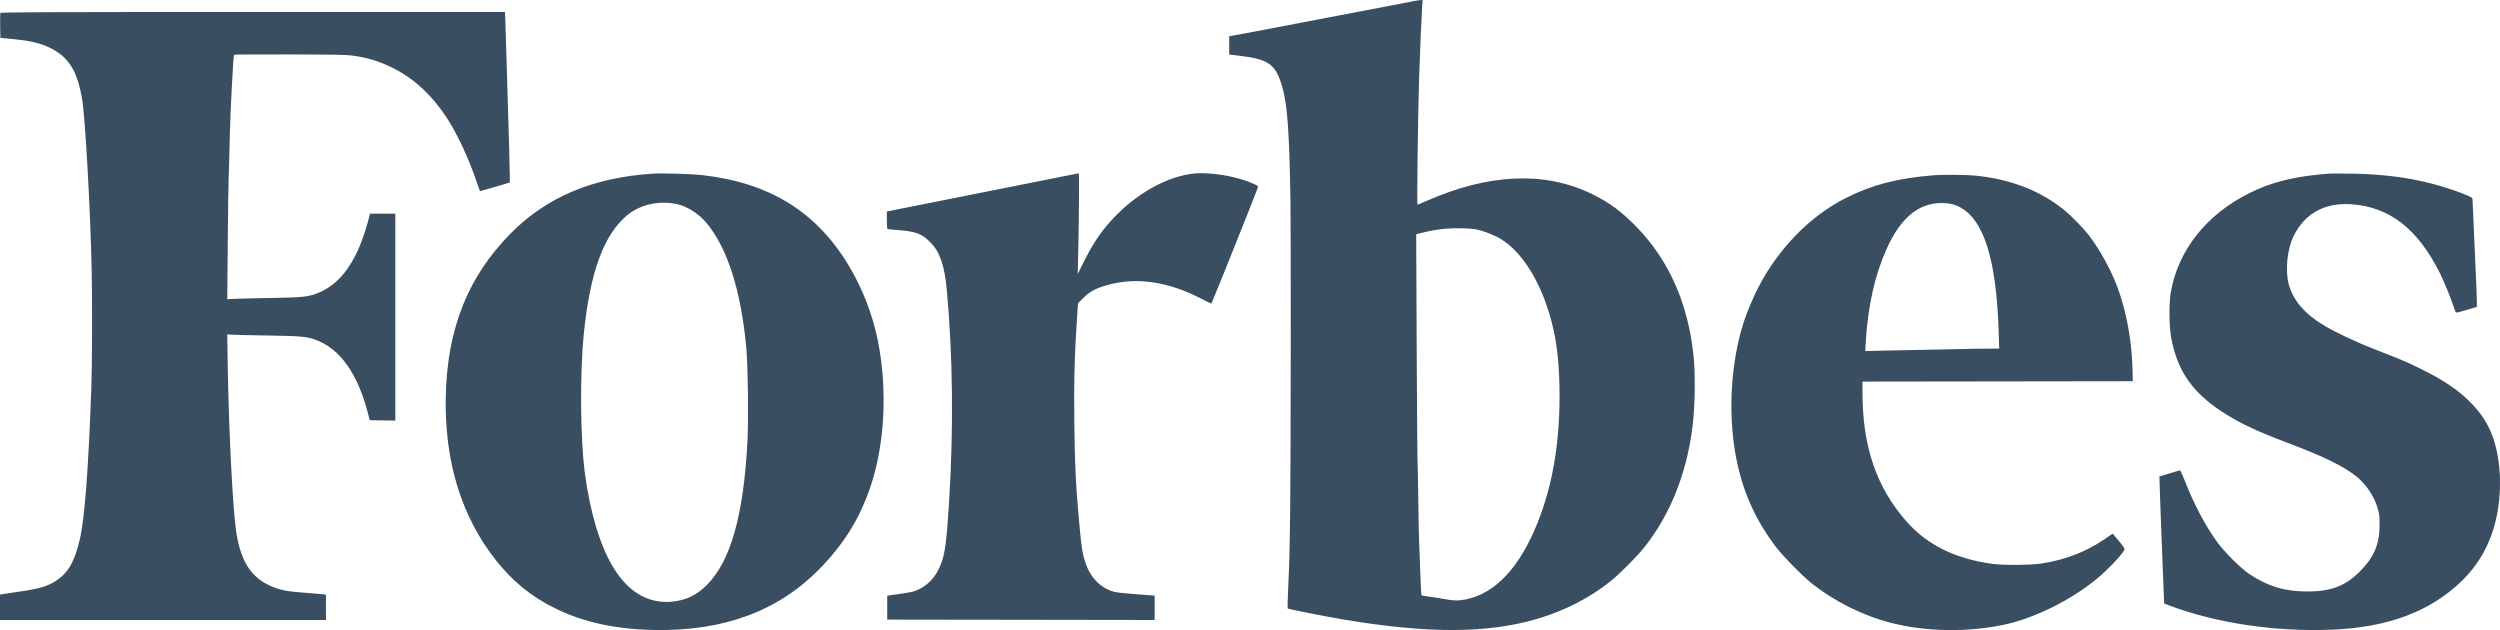 <svg width="123" height="31" viewBox="0 0 123 31" fill="none" xmlns="http://www.w3.org/2000/svg">
<path fill-rule="evenodd" clip-rule="evenodd" d="M69.45 0.076C69.268 0.112 68.674 0.227 68.129 0.331C67.584 0.434 66.841 0.576 66.478 0.646C66.114 0.715 65.156 0.898 64.349 1.052C63.542 1.206 62.402 1.424 61.817 1.536C61.232 1.648 60.691 1.748 60.615 1.76L60.477 1.78V2.23V2.68L61.019 2.747C62.458 2.925 62.781 3.173 63.107 4.352C63.341 5.194 63.434 6.522 63.49 9.811C63.516 11.344 63.507 22.647 63.477 25.008C63.45 27.241 63.444 27.453 63.373 29.059C63.352 29.533 63.342 29.928 63.351 29.937C63.382 29.968 65.293 30.346 66.092 30.48C70.277 31.179 73.163 31.17 75.625 30.45C76.988 30.05 78.259 29.394 79.285 28.559C79.746 28.183 80.537 27.384 80.901 26.926C82.168 25.33 82.971 23.332 83.265 21.043C83.395 20.027 83.421 18.447 83.322 17.508C83.051 14.927 82.126 12.828 80.534 11.182C79.786 10.408 79.175 9.957 78.305 9.536C75.998 8.419 73.26 8.535 70.195 9.881C69.959 9.985 69.755 10.069 69.742 10.069C69.707 10.069 69.758 6.004 69.82 3.854C69.845 2.956 69.939 0.743 69.969 0.323L69.993 0L69.886 0.004C69.828 0.007 69.632 0.039 69.45 0.076ZM0.016 0.638C0.006 0.664 0.003 0.95 0.008 1.274L0.018 1.862L0.679 1.927C1.685 2.024 2.284 2.202 2.821 2.56C3.484 3.004 3.833 3.661 4.036 4.85C4.193 5.769 4.446 10.283 4.511 13.334C4.542 14.769 4.533 17.995 4.495 19.051C4.352 23.061 4.167 25.504 3.927 26.535C3.675 27.623 3.364 28.169 2.776 28.562C2.347 28.848 1.926 28.972 0.881 29.119C0.507 29.172 0.156 29.224 0.101 29.235L0 29.255V29.879V30.503H8.018H16.037V29.879V29.255L15.844 29.233C15.738 29.222 15.321 29.188 14.916 29.157C14.138 29.1 13.79 29.031 13.365 28.852C12.383 28.437 11.871 27.67 11.636 26.262C11.462 25.214 11.258 21.322 11.206 18.044L11.181 16.447L11.398 16.466C11.517 16.476 12.308 16.495 13.156 16.507C14.748 16.53 15.067 16.557 15.488 16.703C16.695 17.121 17.585 18.346 18.09 20.287L18.191 20.674L18.82 20.684L19.45 20.694V15.603V10.512H18.827H18.205L18.165 10.669C17.631 12.769 16.802 13.98 15.587 14.439C15.143 14.606 14.835 14.636 13.34 14.66C12.573 14.672 11.773 14.691 11.563 14.702L11.181 14.722L11.206 11.889C11.22 10.33 11.239 8.939 11.248 8.797C11.257 8.655 11.274 8.082 11.285 7.524C11.313 6.143 11.373 4.716 11.473 3.098C11.486 2.885 11.511 2.702 11.527 2.691C11.543 2.68 12.784 2.675 14.283 2.678C16.557 2.684 17.075 2.694 17.405 2.743C18.141 2.852 18.659 3.014 19.321 3.341C20.372 3.86 21.266 4.692 22.014 5.846C22.513 6.615 23.105 7.898 23.466 8.991C23.541 9.219 23.614 9.405 23.627 9.405C23.641 9.404 23.974 9.308 24.367 9.192L25.083 8.98L25.082 8.667C25.082 8.356 25.018 5.937 25.009 5.902C25.007 5.891 24.991 5.335 24.973 4.666C24.955 3.996 24.939 3.44 24.936 3.43C24.934 3.42 24.917 2.864 24.899 2.195C24.882 1.525 24.864 0.965 24.86 0.95C24.857 0.935 24.851 0.847 24.849 0.756L24.844 0.59H12.439C2.343 0.59 0.031 0.599 0.016 0.638ZM32.129 8.543C29.172 8.732 26.889 9.693 25.11 11.5C23.022 13.62 22.008 16.166 21.932 19.475C21.859 22.687 22.697 25.421 24.419 27.59C25.233 28.614 26.174 29.375 27.321 29.935C28.723 30.619 30.284 30.959 32.184 30.995C35.602 31.06 38.282 30.07 40.319 27.991C41.506 26.779 42.27 25.557 42.803 24.017C43.524 21.933 43.675 19.261 43.206 16.838C42.952 15.524 42.437 14.185 41.748 13.047C40.146 10.4 37.845 8.986 34.532 8.613C34.047 8.558 32.565 8.515 32.129 8.543ZM50.789 8.98C49.548 9.228 47.509 9.634 46.257 9.882C45.006 10.13 43.904 10.35 43.808 10.37L43.633 10.408V10.826C43.633 11.057 43.648 11.254 43.665 11.265C43.683 11.276 43.93 11.303 44.214 11.324C45.056 11.388 45.348 11.499 45.765 11.913C46.243 12.388 46.474 13.057 46.585 14.293C46.883 17.58 46.919 21.07 46.695 24.676C46.574 26.62 46.504 27.179 46.312 27.707C46.055 28.414 45.588 28.89 44.946 29.099C44.871 29.124 44.549 29.181 44.23 29.226L43.652 29.308V29.896V30.485L50.23 30.494L56.808 30.504V29.903V29.302L55.918 29.238C55.428 29.203 54.938 29.15 54.828 29.121C54.157 28.943 53.65 28.43 53.397 27.672C53.265 27.276 53.211 26.94 53.12 25.967C52.934 23.977 52.882 22.954 52.856 20.785C52.832 18.708 52.872 17.307 53.014 15.27L53.039 14.92L53.3 14.658C53.595 14.361 53.905 14.191 54.429 14.039C55.884 13.616 57.455 13.839 59.114 14.702C59.364 14.832 59.581 14.938 59.598 14.938C59.619 14.938 61.627 9.929 61.892 9.213C61.911 9.163 61.871 9.129 61.701 9.053C60.971 8.726 59.962 8.52 59.083 8.521C57.768 8.521 56.12 9.348 54.879 10.63C54.227 11.303 53.797 11.925 53.318 12.891L53.025 13.481L53.044 12.651C53.086 10.878 53.104 8.521 53.076 8.524C53.06 8.526 52.031 8.731 50.789 8.98ZM114.588 8.542C112.883 8.673 111.767 8.949 110.629 9.522C108.542 10.572 107.173 12.306 106.805 14.367C106.709 14.905 106.717 16.02 106.821 16.602C107.117 18.264 107.895 19.364 109.477 20.356C110.276 20.857 111.097 21.24 112.522 21.777C114.32 22.454 115.32 22.943 115.949 23.452C116.415 23.829 116.807 24.416 116.976 24.989C117.059 25.271 117.074 25.393 117.076 25.801C117.081 26.743 116.819 27.384 116.148 28.072C115.415 28.824 114.705 29.102 113.515 29.102C112.417 29.102 111.575 28.849 110.674 28.247C110.23 27.951 109.435 27.156 109.058 26.631C108.49 25.84 107.937 24.791 107.515 23.706C107.391 23.386 107.272 23.131 107.25 23.139C107.229 23.147 106.997 23.216 106.735 23.293C106.472 23.369 106.252 23.437 106.244 23.443C106.237 23.45 106.286 24.859 106.353 26.574L106.476 29.693L106.679 29.77C108.993 30.654 111.932 31.095 114.735 30.98C117.497 30.866 119.564 30.091 121.115 28.586C122.012 27.717 122.588 26.642 122.845 25.36C123.113 24.026 123.03 22.526 122.629 21.456C122.404 20.855 122.102 20.378 121.637 19.889C121.017 19.237 120.295 18.739 119.139 18.165C118.434 17.816 118.165 17.701 116.937 17.227C115.999 16.865 114.968 16.384 114.363 16.025C113.405 15.458 112.82 14.78 112.608 13.994C112.421 13.301 112.529 12.252 112.853 11.6C113.4 10.502 114.375 9.964 115.666 10.048C117.561 10.171 118.954 11.254 120.053 13.458C120.252 13.857 120.587 14.68 120.733 15.132C120.791 15.31 120.832 15.38 120.876 15.379C120.909 15.377 121.143 15.315 121.395 15.239L121.854 15.101L121.865 14.955C121.871 14.875 121.825 13.736 121.764 12.425C121.703 11.113 121.652 9.971 121.652 9.887C121.652 9.733 121.652 9.733 121.415 9.625C121.068 9.466 120.271 9.198 119.726 9.055C118.452 8.723 117.224 8.567 115.671 8.542C115.176 8.534 114.689 8.534 114.588 8.542ZM95.175 8.619C93.357 8.767 92.117 9.086 90.831 9.735C89.366 10.475 88.089 11.643 87.069 13.179C86.515 14.012 85.973 15.192 85.692 16.175C85.106 18.223 85.022 20.711 85.469 22.774C85.805 24.323 86.41 25.636 87.373 26.907C87.702 27.343 88.659 28.321 89.102 28.674C90.246 29.59 91.658 30.294 93.065 30.651C94.768 31.084 96.799 31.116 98.588 30.738C100.103 30.418 101.931 29.509 103.212 28.437C103.701 28.028 104.292 27.411 104.499 27.092C104.564 26.993 104.563 26.991 104.048 26.378L103.945 26.254L103.523 26.541C102.619 27.156 101.607 27.545 100.441 27.725C99.932 27.804 98.55 27.815 98.037 27.744C96.184 27.488 94.82 26.813 93.791 25.645C92.317 23.97 91.634 21.963 91.634 19.3L91.634 18.774L98.283 18.765L104.932 18.756L104.924 18.295C104.899 16.843 104.636 15.367 104.183 14.141C103.868 13.29 103.301 12.26 102.767 11.567C102.511 11.236 101.933 10.642 101.593 10.362C100.395 9.375 98.886 8.794 97.102 8.633C96.718 8.598 95.534 8.589 95.175 8.619ZM33.349 10.052C33.821 10.161 34.379 10.521 34.742 10.949C35.783 12.18 36.456 14.28 36.718 17.114C36.799 17.986 36.831 20.605 36.774 21.716C36.587 25.351 35.946 27.617 34.772 28.788C34.337 29.222 33.884 29.465 33.324 29.566C32.051 29.794 30.971 29.229 30.172 27.914C29.52 26.842 29.029 25.208 28.773 23.256C28.552 21.577 28.527 18.415 28.719 16.469C29.021 13.407 29.707 11.529 30.874 10.575C31.516 10.049 32.466 9.849 33.349 10.052ZM96.36 10.161C97.591 10.748 98.224 12.724 98.335 16.331L98.36 17.151L97.612 17.154C97.2 17.156 96.814 17.162 96.753 17.168C96.692 17.174 95.941 17.189 95.083 17.202C94.225 17.215 93.129 17.236 92.647 17.25L91.77 17.273L91.795 16.834C91.896 15.093 92.236 13.56 92.803 12.286C93.552 10.605 94.522 9.872 95.817 10.005C96.012 10.025 96.17 10.071 96.36 10.161ZM72.623 11.286C72.996 11.358 73.535 11.569 73.859 11.77C74.921 12.429 75.835 13.918 76.33 15.8C76.579 16.745 76.695 17.675 76.724 18.959C76.781 21.55 76.43 23.761 75.651 25.714C74.778 27.902 73.582 29.187 72.14 29.486C71.769 29.563 71.512 29.56 71.065 29.474C70.863 29.435 70.533 29.382 70.331 29.357C70.129 29.332 69.953 29.302 69.94 29.29C69.926 29.278 69.897 28.753 69.876 28.125C69.854 27.496 69.828 26.79 69.818 26.557C69.808 26.324 69.79 25.369 69.778 24.436C69.766 23.503 69.75 22.689 69.741 22.629C69.733 22.568 69.715 20.044 69.701 17.02L69.677 11.523L70.004 11.443C70.459 11.333 70.746 11.286 71.174 11.249C71.607 11.213 72.339 11.231 72.623 11.286Z" fill="#3A4E61"/>
</svg>
